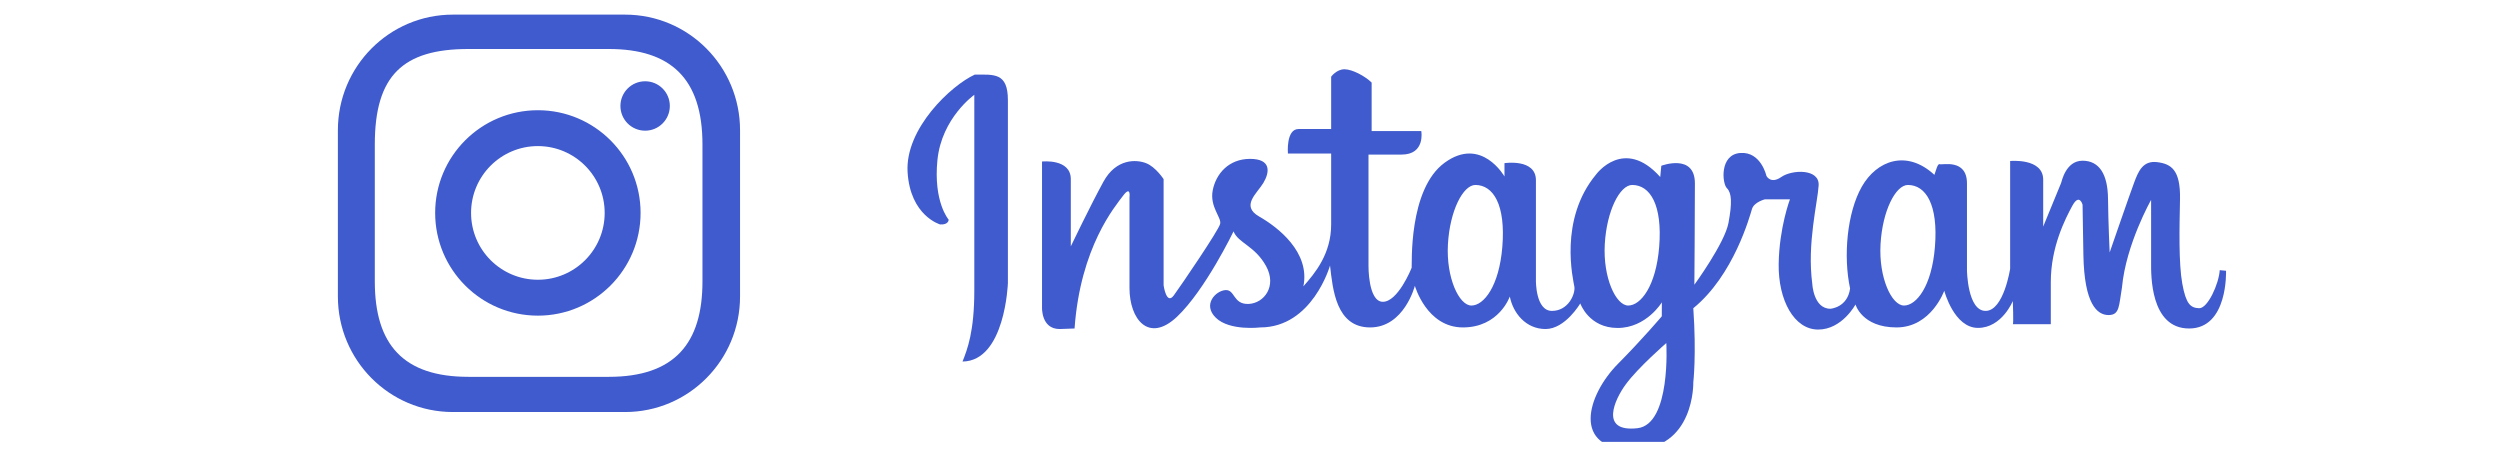 <svg xmlns="http://www.w3.org/2000/svg" xmlns:xlink="http://www.w3.org/1999/xlink" width="219" zoomAndPan="magnify" viewBox="0 0 164.25 30" height="40" preserveAspectRatio="xMidYMid meet" version="1.0"><defs><clipPath id="f9c862f115"><path d="M 68 4 L 147 4 L 147 29.031 L 68 29.031 Z M 68 4 " clip-rule="nonzero"/></clipPath></defs><path fill="#3f5bcd" d="M 64.043 4.902 C 62.504 5.602 59.453 8.441 59.629 11.312 C 59.805 14.188 61.766 14.746 61.766 14.746 C 62.328 14.781 62.328 14.434 62.328 14.434 C 62.328 14.434 61.312 13.277 61.59 10.508 C 61.871 7.738 64.012 6.23 64.012 6.23 C 64.012 6.23 64.012 16.395 64.012 19.094 C 64.012 21.793 63.555 22.949 63.238 23.754 C 66.043 23.719 66.219 18.602 66.219 18.602 C 66.219 18.602 66.219 8.406 66.219 6.582 C 66.219 4.758 65.309 4.902 64.043 4.902 Z M 64.043 4.902 " fill-opacity="1" fill-rule="nonzero"/><g clip-path="url(#f9c862f115)"><path fill="#3f5bcd" d="M 146.25 17.789 C 146.25 17.789 146.25 17.789 145.836 17.75 C 145.781 18.652 145.047 20.266 144.484 20.25 C 143.918 20.23 143.621 19.984 143.375 18.633 C 143.133 17.281 143.188 14.992 143.227 13.074 C 143.262 11.16 142.645 10.766 141.723 10.652 C 140.805 10.543 140.504 11.219 140.223 11.969 C 139.941 12.719 138.605 16.586 138.605 16.586 C 138.605 16.586 138.512 14.617 138.496 13.039 C 138.477 11.461 137.93 10.559 136.824 10.559 C 135.715 10.559 135.453 11.93 135.414 12.023 C 135.379 12.117 134.238 14.887 134.238 14.887 C 134.238 14.887 134.238 13.242 134.238 11.805 C 134.238 10.367 132.066 10.578 132.066 10.578 L 132.066 17.656 C 132.066 17.656 131.645 20.426 130.453 20.426 C 129.262 20.426 129.23 17.762 129.23 17.762 C 129.23 17.762 129.23 13.695 129.23 12.051 C 129.23 10.402 127.582 10.855 127.441 10.789 C 127.301 10.719 127.195 11.207 127.09 11.488 C 125.27 9.805 123.305 10.543 122.324 12.258 C 121.344 13.977 121.098 16.848 121.551 18.953 C 121.379 20.215 120.258 20.285 120.258 20.285 C 119.137 20.285 119.066 18.637 119.066 18.637 C 118.715 16.008 119.418 13.309 119.484 12.188 C 119.559 11.066 117.734 11.137 117.031 11.629 C 116.332 12.117 116.055 11.559 116.055 11.559 C 116.055 11.559 115.699 9.945 114.332 10.051 C 112.969 10.156 113.141 12.051 113.457 12.363 C 113.773 12.68 113.809 13.309 113.562 14.641 C 113.316 15.973 111.32 18.707 111.32 18.707 C 111.32 18.707 111.355 14.047 111.355 12.051 C 111.355 10.051 109.148 10.891 109.148 10.891 C 109.148 10.891 109.148 10.891 109.078 11.629 C 106.695 8.965 104.871 11.453 104.871 11.453 C 102.387 14.43 103.363 18.391 103.438 18.848 C 103.504 19.305 103.051 20.426 101.961 20.426 C 100.879 20.426 100.91 18.426 100.91 18.426 C 100.91 18.426 100.91 13.277 100.91 11.84 C 100.91 10.402 98.844 10.719 98.844 10.719 L 98.844 11.594 C 98.844 11.594 97.336 8.93 94.922 10.684 C 92.5 12.434 92.781 17.48 92.746 17.586 C 92.711 17.691 91.836 19.828 90.855 19.828 C 89.875 19.828 89.91 17.445 89.91 17.445 L 89.91 10.156 C 89.91 10.156 90.504 10.156 92.082 10.156 C 93.66 10.156 93.379 8.613 93.379 8.613 L 90.117 8.613 L 90.117 5.426 C 89.715 5.023 88.859 4.551 88.332 4.551 C 87.809 4.551 87.457 5.039 87.457 5.039 L 87.457 8.477 C 87.457 8.477 86.16 8.477 85.316 8.477 C 84.477 8.477 84.617 10.086 84.617 10.086 L 87.457 10.086 C 87.457 10.086 87.457 12.82 87.457 14.746 C 87.457 16.676 86.406 17.938 85.633 18.812 C 86.09 16.57 83.953 14.922 82.723 14.223 C 81.5 13.52 82.586 12.715 83.004 12.016 C 83.426 11.312 83.531 10.438 82.129 10.438 C 80.727 10.438 79.887 11.418 79.676 12.504 C 79.465 13.59 80.27 14.293 80.164 14.711 C 80.062 15.133 77.605 18.742 77.117 19.41 C 76.629 20.074 76.449 18.742 76.449 18.742 L 76.449 11.77 C 76.449 11.77 75.926 10.961 75.293 10.719 C 74.664 10.473 73.332 10.402 72.492 11.945 C 71.648 13.488 70.352 16.184 70.352 16.184 C 70.352 16.184 70.352 13.137 70.352 11.77 C 70.352 10.402 68.461 10.613 68.461 10.613 L 68.461 20.18 C 68.461 20.18 68.391 21.617 69.617 21.617 L 70.598 21.582 C 70.984 16.219 73.266 13.555 73.789 12.855 C 74.316 12.156 74.207 12.961 74.207 12.961 C 74.207 12.961 74.207 16.852 74.207 18.918 C 74.207 20.984 75.473 22.562 77.328 20.812 C 79.184 19.059 81.043 15.203 81.043 15.203 C 81.355 15.973 82.445 16.148 83.18 17.48 C 83.914 18.812 83.039 19.934 82.023 19.969 C 81.008 20.004 81.148 19.023 80.516 19.059 C 79.887 19.094 78.977 20.004 79.887 20.883 C 80.797 21.758 82.797 21.512 82.797 21.512 C 86.23 21.512 87.383 17.445 87.383 17.445 C 87.562 18.988 87.77 21.512 90.016 21.512 C 92.258 21.512 92.957 18.777 92.957 18.777 C 92.957 18.777 93.727 21.512 96.113 21.512 C 98.496 21.512 99.195 19.48 99.195 19.48 C 99.406 20.566 100.246 21.617 101.543 21.617 C 102.84 21.617 103.824 19.934 103.824 19.934 C 103.824 19.934 104.383 21.547 106.277 21.547 C 108.168 21.547 109.184 19.863 109.184 19.863 L 109.18 20.781 C 109.18 20.781 107.914 22.277 106.309 23.895 C 104.254 25.965 103.227 29.535 107.293 29.535 C 111.355 29.535 111.25 25.121 111.25 25.121 C 111.25 25.121 111.461 23.297 111.25 20.25 C 113.914 18.078 114.965 14.188 115.105 13.73 C 115.246 13.273 115.949 13.098 115.949 13.098 L 117.598 13.098 C 117.598 13.098 116.895 14.957 116.859 17.34 C 116.824 19.723 117.875 21.652 119.453 21.652 C 121.027 21.652 121.906 20.004 121.906 20.004 C 121.906 20.004 122.324 21.512 124.602 21.512 C 126.883 21.512 127.738 19.102 127.738 19.102 C 127.738 19.102 128.375 21.543 129.953 21.543 C 131.527 21.543 132.242 19.777 132.242 19.777 C 132.242 19.777 132.301 21.301 132.242 21.301 C 132.188 21.301 134.738 21.301 134.738 21.301 C 134.738 21.301 134.738 20.812 134.738 18.52 C 134.738 16.23 135.68 14.391 136.148 13.527 C 136.617 12.664 136.824 13.449 136.824 13.449 C 136.824 13.449 136.824 13.527 136.879 16.754 C 136.938 19.984 137.781 20.699 138.535 20.699 C 139.281 20.699 139.207 20.059 139.414 18.879 C 139.676 16.043 141.328 13.133 141.328 13.133 C 141.328 13.133 141.328 16.551 141.328 17.281 C 141.328 18.012 141.254 21.582 143.824 21.582 C 146.398 21.582 146.25 17.789 146.25 17.789 Z M 98.703 16.219 C 98.492 18.812 97.484 20.074 96.672 20.074 C 95.859 20.074 95.004 18.242 95.129 16.043 C 95.254 13.848 96.121 12.152 96.934 12.152 C 98.109 12.156 98.93 13.449 98.703 16.219 Z M 109.008 16.219 C 108.797 18.812 107.789 20.074 106.973 20.074 C 106.164 20.074 105.309 18.242 105.434 16.043 C 105.559 13.848 106.422 12.152 107.238 12.152 C 108.41 12.156 109.23 13.449 109.008 16.219 Z M 107.582 28.133 C 105.047 28.418 106.105 26.211 106.809 25.258 C 107.629 24.137 109.477 22.539 109.477 22.539 C 109.477 22.539 109.797 27.879 107.582 28.133 Z M 127.125 16.219 C 126.918 18.812 125.906 20.074 125.094 20.074 C 124.281 20.074 123.426 18.242 123.551 16.043 C 123.676 13.848 124.543 12.152 125.352 12.152 C 126.531 12.156 127.352 13.449 127.125 16.219 Z M 127.125 16.219 " fill-opacity="1" fill-rule="nonzero"/></g><path fill="#3f5bcd" d="M 42.387 5.34 C 41.488 5.34 40.762 6.066 40.762 6.961 C 40.762 7.859 41.488 8.586 42.387 8.586 C 43.281 8.586 44.008 7.859 44.008 6.961 C 44.008 6.066 43.281 5.34 42.387 5.34 Z M 41.07 0.961 L 29.75 0.961 C 25.578 0.961 22.199 4.359 22.199 8.555 L 22.199 19.477 C 22.199 23.672 25.578 27.07 29.75 27.07 L 41.07 27.07 C 45.242 27.07 48.621 23.668 48.621 19.477 L 48.621 8.555 C 48.621 4.363 45.242 0.961 41.07 0.961 Z M 46.152 18.492 C 46.152 22.562 44.316 24.758 40 24.758 L 30.777 24.758 C 26.508 24.758 24.625 22.648 24.625 18.492 L 24.625 9.484 C 24.625 4.953 26.48 3.219 30.777 3.219 L 40 3.219 C 44.031 3.219 46.152 5.125 46.152 9.484 Z M 35.34 7.242 C 31.609 7.242 28.59 10.262 28.59 13.988 C 28.59 17.715 31.609 20.738 35.34 20.738 C 39.062 20.738 42.086 17.715 42.086 13.988 C 42.086 10.262 39.062 7.242 35.34 7.242 Z M 35.34 18.379 C 32.914 18.379 30.949 16.414 30.949 13.988 C 30.949 11.566 32.914 9.598 35.336 9.598 C 37.762 9.598 39.727 11.566 39.727 13.988 C 39.727 16.414 37.762 18.379 35.34 18.379 Z M 35.34 18.379 " fill-opacity="1" fill-rule="nonzero"/></svg>